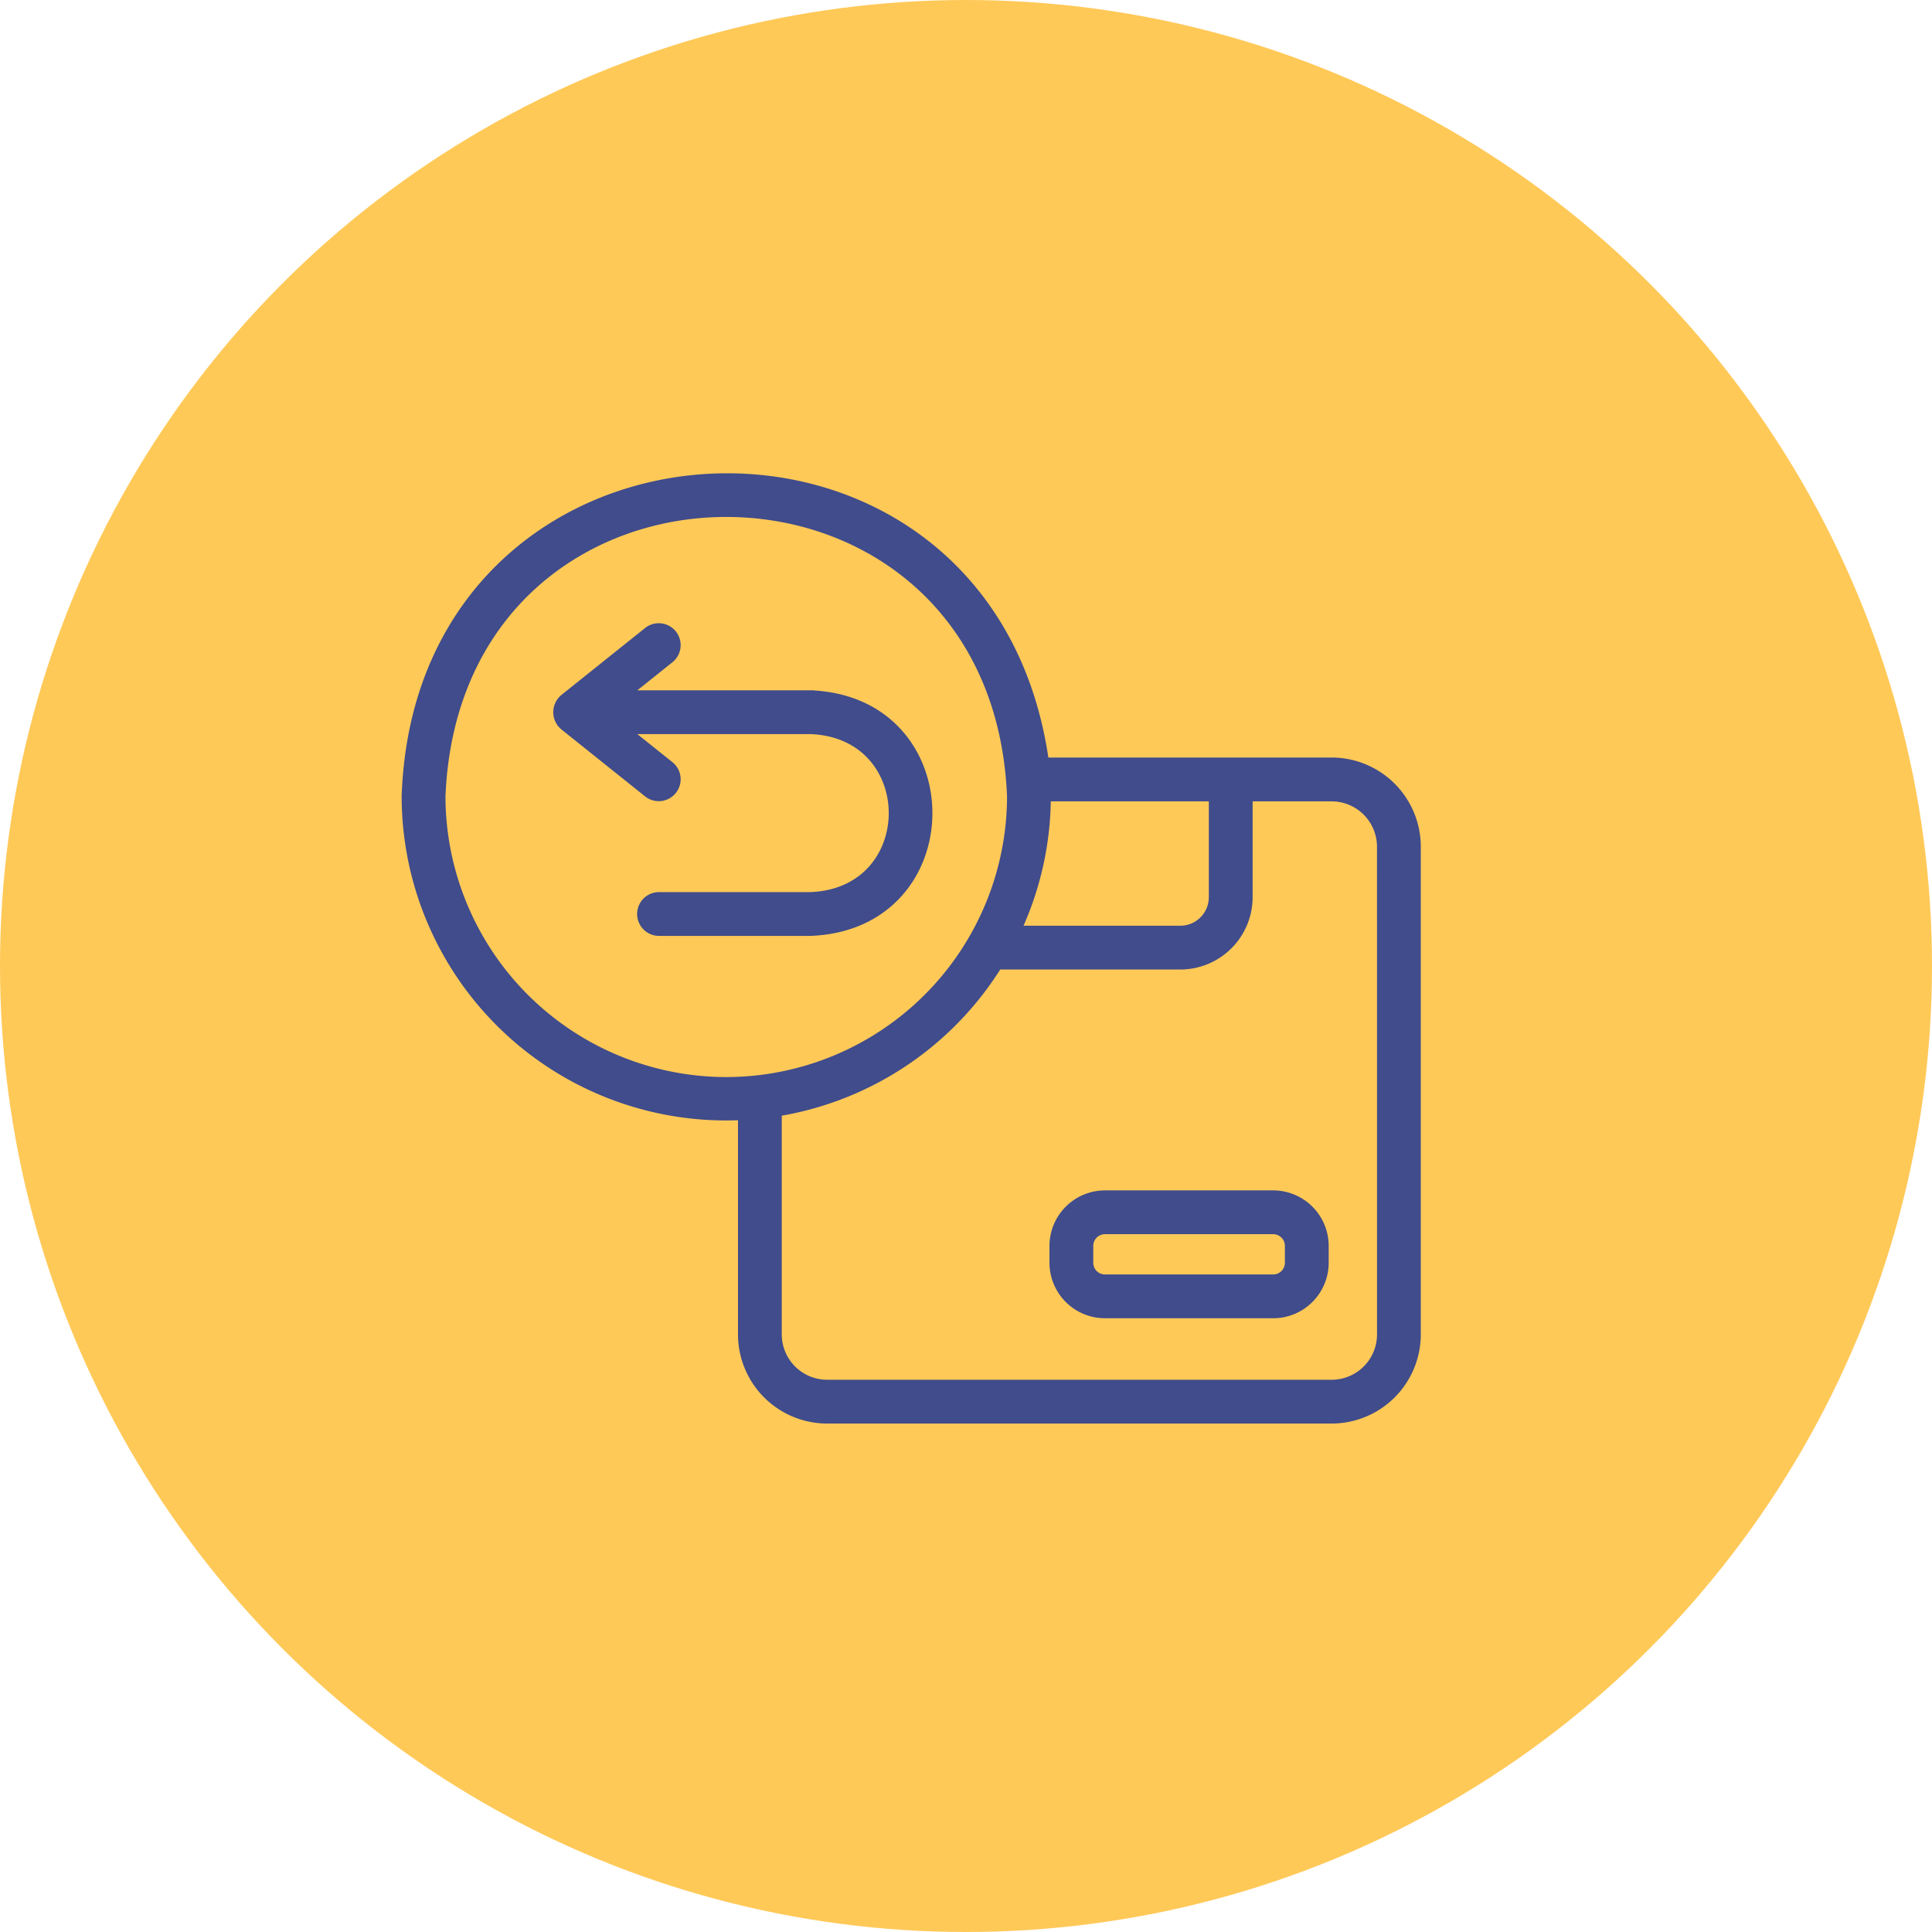 <svg xmlns="http://www.w3.org/2000/svg" width="190" height="190" viewBox="0 0 190 190">
  <g id="Group_31220" data-name="Group 31220" transform="translate(-1469 -433)">
    <circle id="Ellipse_98" data-name="Ellipse 98" cx="95" cy="95" r="95" transform="translate(1469 433)" fill="#ffc958"/>
    <g id="return" transform="translate(1507 475.998)">
      <path id="Path_481933" data-name="Path 481933" d="M92.958,32H64.666C59.239-7.137,3.367-4.389,2,35.311A31.408,31.408,0,0,0,35.076,66.648V88.231A8.279,8.279,0,0,0,43.344,96.5H92.958a8.279,8.279,0,0,0,8.269-8.269V40.272A8.279,8.279,0,0,0,92.958,32ZM64.843,35.311H81.381v9.923a3.311,3.311,0,0,1-3.308,3.308H61.882A31.181,31.181,0,0,0,64.843,35.311ZM33.422,63.425A28.146,28.146,0,0,1,5.308,35.311c1.544-37.3,54.69-37.286,56.228,0A28.146,28.146,0,0,1,33.422,63.425Zm64.5,24.807a4.967,4.967,0,0,1-4.961,4.961H43.344a4.967,4.967,0,0,1-4.961-4.961V66.3A31.436,31.436,0,0,0,60.089,51.848H78.074a6.622,6.622,0,0,0,6.615-6.615V35.311h8.269a4.967,4.967,0,0,1,4.961,4.961Z" transform="translate(0)" fill="#404c8b" stroke="#404c8b" stroke-width="1"/>
      <path id="Path_481934" data-name="Path 481934" d="M63.5,45.952H46.961A4.967,4.967,0,0,0,42,50.913v1.654a4.967,4.967,0,0,0,4.961,4.961H63.5a4.967,4.967,0,0,0,4.961-4.961V50.913A4.967,4.967,0,0,0,63.5,45.952Zm1.654,6.615A1.655,1.655,0,0,1,63.5,54.221H46.961a1.655,1.655,0,0,1-1.654-1.654V50.913a1.655,1.655,0,0,1,1.654-1.654H63.5a1.655,1.655,0,0,1,1.654,1.654Z" transform="translate(23.708 28.617)" fill="#404c8b" stroke="#404c8b" stroke-width="1"/>
      <path id="Path_481936" data-name="Path 481936" d="M35.8,19.573H17.358l4.588-3.67a1.654,1.654,0,0,0-2.067-2.582l-8.269,6.615a1.7,1.7,0,0,0,0,2.582l8.269,6.615a1.654,1.654,0,0,0,2.067-2.582l-4.588-3.67H35.8c10.943.389,10.942,16.15,0,16.538l-14.884,0a1.654,1.654,0,0,0,0,3.308l14.884,0c15.334-.581,15.334-22.572,0-23.153Z" transform="translate(5.895 5.815)" fill="#404c8b" stroke="#404c8b" stroke-width="1"/>
    </g>
  </g>
</svg>
